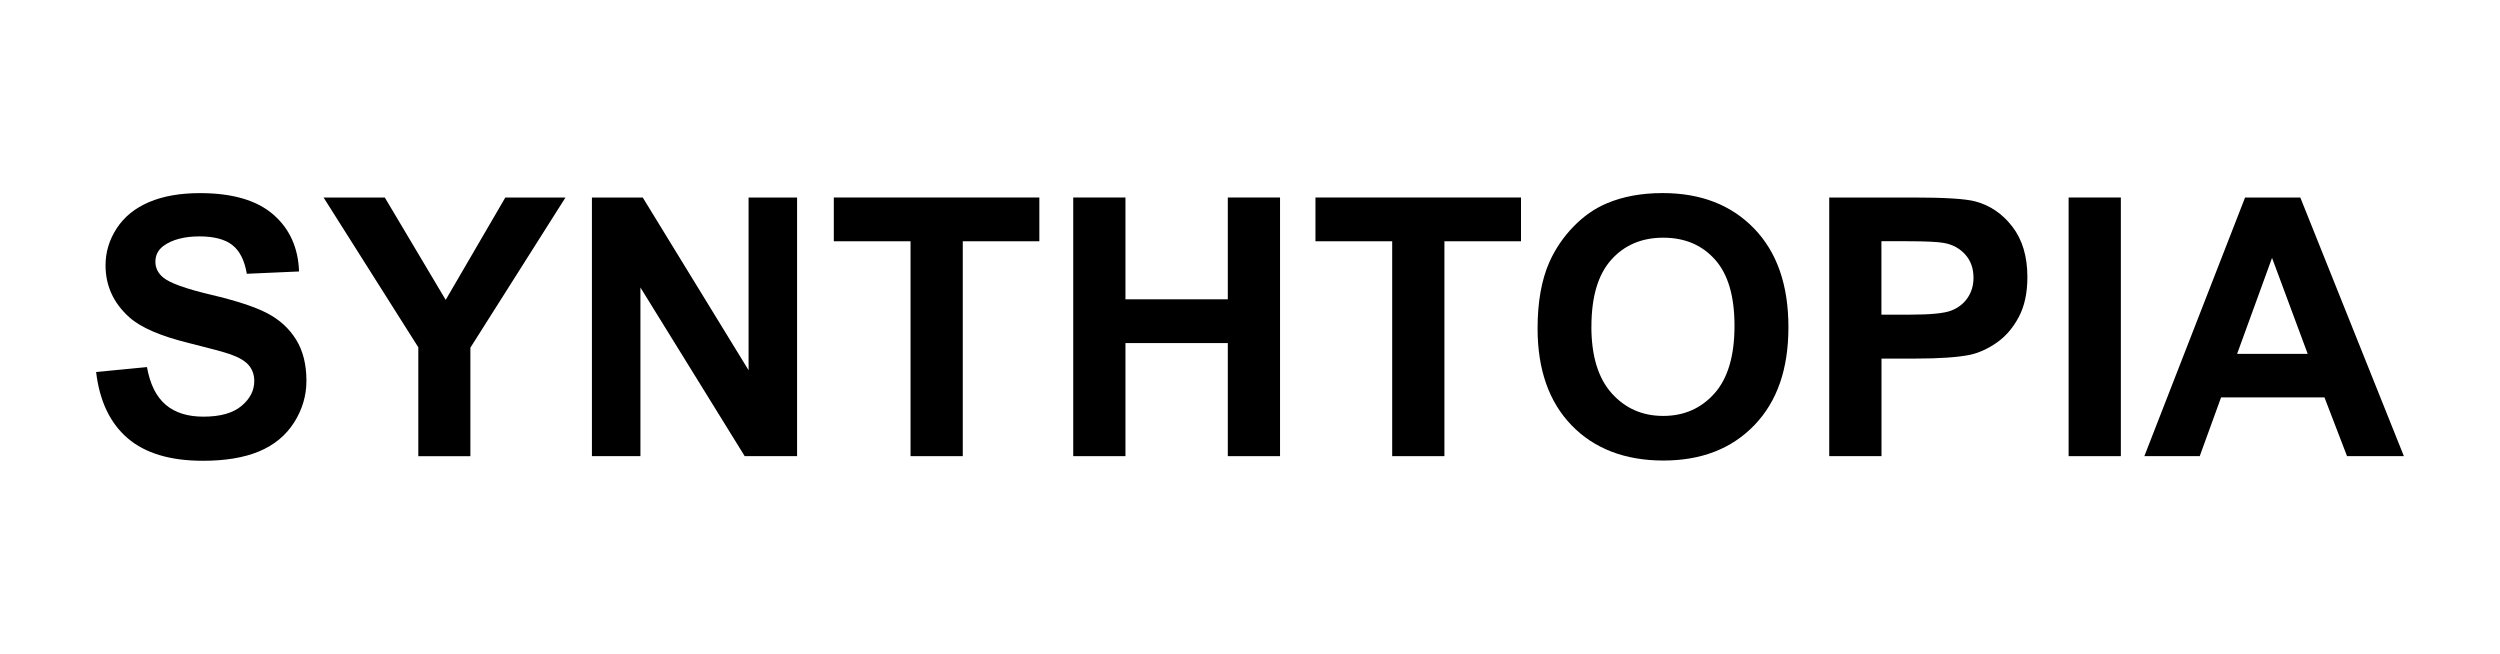 <?xml version="1.0" encoding="UTF-8"?>
<svg id="Layer_2" data-name="Layer 2" xmlns="http://www.w3.org/2000/svg" viewBox="0 0 650 170">
  <defs>
    <style>
      .cls-1 {
        fill: none;
      }
    </style>
  </defs>
  <g id="Layer_1-2" data-name="Layer 1">
    <g>
      <path d="M25,96.72l13.21-1.28c.79,4.43,2.41,7.69,4.84,9.77,2.43,2.08,5.71,3.12,9.84,3.12,4.37,0,7.67-.92,9.89-2.78,2.22-1.85,3.33-4.01,3.33-6.49,0-1.59-.47-2.94-1.4-4.06-.93-1.12-2.56-2.09-4.89-2.91-1.59-.55-5.21-1.53-10.87-2.94-7.28-1.8-12.39-4.02-15.32-6.65-4.13-3.7-6.19-8.21-6.19-13.53,0-3.42.97-6.63,2.91-9.61,1.94-2.98,4.74-5.25,8.39-6.81,3.65-1.56,8.07-2.34,13.23-2.34,8.44,0,14.79,1.85,19.06,5.55,4.27,3.7,6.51,8.64,6.72,14.82l-13.58.6c-.58-3.46-1.83-5.94-3.74-7.45-1.91-1.51-4.78-2.27-8.6-2.27s-7.03.81-9.27,2.43c-1.44,1.04-2.16,2.43-2.16,4.17,0,1.59.67,2.95,2.02,4.08,1.71,1.44,5.87,2.94,12.48,4.5,6.61,1.56,11.49,3.17,14.66,4.84,3.17,1.67,5.64,3.94,7.43,6.83s2.68,6.46,2.68,10.71c0,3.85-1.07,7.46-3.21,10.83-2.14,3.36-5.17,5.86-9.08,7.5-3.91,1.64-8.79,2.45-14.63,2.45-8.5,0-15.03-1.96-19.59-5.89-4.56-3.93-7.28-9.66-8.17-17.18Z"/>
      <path d="M108.76,118.6v-28.3l-24.63-38.94h15.92l15.83,26.61,15.5-26.61h15.64l-24.72,39.04v28.21h-13.53Z"/>
      <path d="M153.9,118.6V51.35h13.21l27.52,44.91v-44.91h12.61v67.25h-13.62l-27.11-43.85v43.85h-12.61Z"/>
      <path d="M236.74,118.6v-55.87h-19.95v-11.38h53.44v11.38h-19.91v55.87h-13.58Z"/>
      <path d="M279.04,118.6V51.35h13.58v26.47h26.61v-26.47h13.58v67.25h-13.58v-29.4h-26.61v29.4h-13.58Z"/>
      <path d="M361.97,118.6v-55.87h-19.95v-11.38h53.44v11.38h-19.91v55.87h-13.58Z"/>
      <path d="M399.77,85.39c0-6.85,1.02-12.6,3.07-17.25,1.53-3.42,3.62-6.5,6.26-9.22,2.64-2.72,5.54-4.74,8.69-6.06,4.19-1.77,9.02-2.66,14.5-2.66,9.91,0,17.84,3.07,23.78,9.22,5.95,6.15,8.92,14.69,8.92,25.64s-2.95,19.35-8.85,25.48c-5.9,6.13-13.79,9.2-23.67,9.2s-17.95-3.05-23.85-9.15c-5.9-6.1-8.85-14.5-8.85-25.21ZM413.76,84.93c0,7.61,1.76,13.39,5.28,17.32,3.52,3.93,7.98,5.89,13.39,5.89s9.85-1.95,13.33-5.85c3.47-3.9,5.21-9.75,5.21-17.55s-1.69-13.46-5.07-17.25c-3.38-3.79-7.87-5.69-13.46-5.69s-10.11,1.92-13.53,5.76c-3.43,3.84-5.14,9.63-5.14,17.36Z"/>
      <path d="M475.6,118.6V51.35h21.79c8.26,0,13.64.34,16.15,1.01,3.85,1.01,7.08,3.2,9.68,6.58,2.6,3.38,3.9,7.74,3.9,13.1,0,4.13-.75,7.6-2.25,10.41-1.5,2.81-3.4,5.02-5.71,6.63-2.31,1.61-4.66,2.67-7.04,3.19-3.24.64-7.94.96-14.08.96h-8.85v25.37h-13.58ZM489.17,62.73v19.08h7.43c5.35,0,8.93-.35,10.73-1.06,1.8-.7,3.22-1.8,4.24-3.3,1.02-1.5,1.54-3.24,1.54-5.23,0-2.45-.72-4.46-2.16-6.06-1.44-1.59-3.26-2.58-5.46-2.98-1.62-.31-4.88-.46-9.77-.46h-6.56Z"/>
      <path d="M537.84,118.6V51.35h13.58v67.25h-13.58Z"/>
      <path d="M625,118.6h-14.77l-5.87-15.28h-26.88l-5.55,15.28h-14.4l26.19-67.25h14.36l26.93,67.25ZM600,92l-9.27-24.95-9.08,24.95h18.35Z"/>
    </g>
    <rect class="cls-1" width="650" height="170"/>
  </g>
</svg>